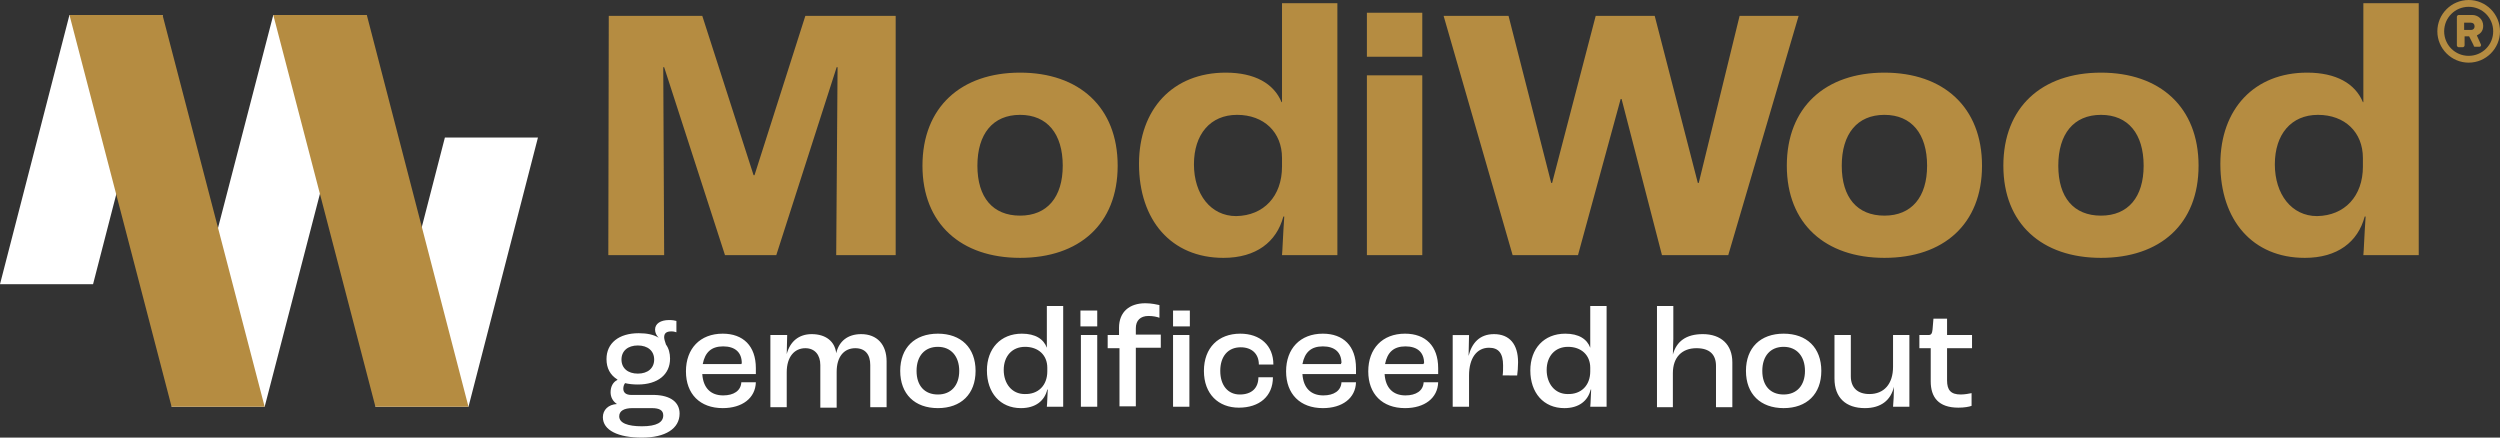 <svg version="1.1" id="Laag_2_00000150799231867210608800000016899264134947708577_" xmlns="http://www.w3.org/2000/svg" x="0" y="0" viewBox="0 0 550.7 96.4" xml:space="preserve"><rect x="0" y="0" width="550.7" height="96.4" fill="#333333" stroke="none"/><style>.st0{fill:#fff}.st1{fill:#b58c41}</style><g id="Layer_1"><path class="st0" d="M80.7 3.3H60.2L37.8 89.6h20.5zm-44.9 0H15.3L0 62.6h20.5z"/><path class="st1" d="M15.3 3.3h20.5l22.5 86.3H37.8z"/><path class="st0" d="M82.7 89.6h20.5l15.3-59.3H98z"/><path class="st1" d="M103.2 89.6H82.7L60.2 3.3h20.6zm30.9-86.1h20.6L166 38.6h.2l11.2-35.1h19.9v52.7h-13.1l.3-41.4h-.2L171 56.2h-11.3l-13.4-41.4h-.2l.2 41.4H134l.1-52.7zm69.1 33c0-12.9 8.5-20.5 21.5-20.5s21.5 7.6 21.5 20.5-8.5 20.3-21.5 20.3-21.5-7.5-21.5-20.3zm30.9 0c0-7-3.4-11.2-9.4-11.2s-9.4 4.2-9.4 11.2 3.4 11 9.4 11 9.4-4.1 9.4-11zm16.8-.4C250.9 24 258.4 16 270 16c6.4 0 10.6 2.4 12.3 6.5h.1V.7h12.2v55.5h-12.2c.1-.8.2-4.2.5-8.5h-.2c-1.5 5.6-6 9.1-13.2 9.1-11.5 0-18.6-8.3-18.6-20.7zm31.5.6v-1.9c0-5.7-4-9.5-9.9-9.5s-9.5 4.3-9.5 10.9 3.7 11.4 9.3 11.4c6.1-.1 10.1-4.4 10.1-10.9zm18.7-33.9h12.2v9.7h-12.2V2.8zm0 13.8h12.2v39.6h-12.2V16.6zM318 3.5h14.3l9.4 36.8h.2l9.6-36.8h13l9.5 36.8h.2l9-36.8h13l-15.5 52.7h-14.6l-8.9-34.4h-.2l-9.4 34.4h-14.4L318 3.5zm75.6 33c0-12.9 8.5-20.5 21.5-20.5s21.5 7.6 21.5 20.5-8.5 20.3-21.5 20.3-21.5-7.5-21.5-20.3zm30.9 0c0-7-3.4-11.2-9.4-11.2s-9.4 4.2-9.4 11.2 3.4 11 9.4 11 9.4-4.1 9.4-11zm16.8 0c0-12.9 8.5-20.5 21.5-20.5s21.5 7.6 21.5 20.5-8.5 20.3-21.5 20.3-21.5-7.5-21.5-20.3zm30.9 0c0-7-3.4-11.2-9.4-11.2s-9.4 4.2-9.4 11.2 3.4 11 9.4 11 9.4-4.1 9.4-11zm16.9-.4c0-12.1 7.5-20.1 19.1-20.1 6.4 0 10.6 2.4 12.3 6.5h.1V.7h12.2v55.5h-12.2c.1-.8.2-4.2.5-8.5h-.2c-1.5 5.6-6 9.1-13.2 9.1-11.5 0-18.6-8.3-18.6-20.7zm31.4.6v-1.9c0-5.7-4-9.5-9.9-9.5s-9.5 4.3-9.5 10.9 3.7 11.4 9.3 11.4c6.1-.1 10.1-4.4 10.1-10.9zM543.8 0c3.8 0 6.9 3.1 6.9 6.9s-3.1 6.9-6.9 6.9-6.9-3.1-6.9-6.9S540 0 543.8 0zm0 12.3c3 0 5.4-2.4 5.4-5.4s-2.4-5.4-5.4-5.4-5.4 2.4-5.4 5.4 2.4 5.4 5.4 5.4zm-2.6-8.6c0-.2.2-.4.4-.4h3c1.2 0 2.4.9 2.4 2.4 0 1.3-.8 1.8-1.4 2.1l.9 2c.1.3-.1.5-.3.5h-1c-.2 0-.3-.1-.3-.3l-1-2h-1v2c0 .2-.2.4-.4.4h-.9c-.2 0-.4-.2-.4-.4V3.7zm3.1 2.9c.5 0 .8-.3.8-.8s-.3-.8-.8-.8h-1.5v1.6h1.5z"/><path class="st0" d="M149.7 91.1c0 3.3-3.1 5.3-8.3 5.3s-8.6-1.6-8.6-4.5c0-1.6 1.2-2.8 3.1-2.9-.9-.6-1.4-1.5-1.4-2.6 0-1.3.6-2.3 1.5-2.7v-.1c-1.6-1-2.4-2.5-2.4-4.5 0-3.5 2.7-5.7 7.1-5.7 1.8 0 3.3.3 4.4 1-.5-.5-.8-1.1-.8-1.8 0-1.3 1.2-2.1 3.1-2.1.8 0 1.2.1 1.6.2v2.5c-.3-.1-.6-.2-1.1-.2-1.1 0-1.6.4-1.6 1.3 0 .4.2 1 .4 1.6.6.8.9 1.9.9 3.1 0 3.5-2.7 5.7-7.1 5.7-1 0-2-.1-2.8-.3-.2.2-.4.7-.4 1.2 0 .9.6 1.4 1.8 1.4h5.1c3.5.1 5.5 1.6 5.5 4.1zm-3.6.4c0-1.1-.8-1.6-2.5-1.6h-4.3c-1.8 0-2.9.6-2.9 1.8 0 1.5 1.9 2.2 5 2.2 3.3 0 4.7-.9 4.7-2.4zm-9.2-12.3c0 1.9 1.4 3.1 3.6 3.1s3.6-1.2 3.6-3.1-1.4-3.1-3.6-3.1-3.6 1.2-3.6 3.1zm29.7 3.2h-11.9c.2 3.1 1.9 4.7 4.6 4.7 2.3 0 3.9-1 4-2.9h3.2c-.1 3.5-3 5.7-7.3 5.7-5 0-8.1-3.1-8.1-8.1s3.1-8.3 8.1-8.3c4.5 0 7.3 2.7 7.3 7.6v1.3h.1zm-3.2-2.4c0-2.4-1.5-3.7-4.1-3.7s-4 1.3-4.5 3.9h8.5l.1-.2zm6.4-6.2h3.6l-.1 4.2c.7-2.7 2.6-4.4 5.5-4.4 3.1 0 5.1 1.6 5.4 4.2.6-2.6 2.5-4.2 5.5-4.2 3.5 0 5.6 2.3 5.6 6v10.1h-3.6v-9.3c0-2.3-1.1-3.7-3.3-3.7-2.5 0-4.1 1.9-4.1 5.2v7.9h-3.6v-9.4c0-2.2-1.2-3.7-3.3-3.7-2.4 0-4.1 1.9-4.1 5.3v7.7h-3.6V73.8h.1zm28.5 7.9c0-5.1 3.2-8.2 8.3-8.2s8.3 3.1 8.3 8.2-3.2 8.2-8.3 8.2-8.3-3.1-8.3-8.2zm13 0c0-3.2-1.8-5.3-4.7-5.3s-4.7 2-4.7 5.3 1.8 5.2 4.7 5.2 4.7-2 4.7-5.2zm6.1-.1c0-4.8 3-8.1 7.7-8.1 3 0 4.8 1.2 5.5 3.1v-9.2h3.6v22.2h-3.6c.1-.9.1-2.3.2-3.8h-.1c-.6 2.5-2.6 4.1-5.8 4.1-4.6 0-7.5-3.4-7.5-8.3zm13.3.2V81c0-2.8-2-4.6-4.9-4.6s-4.7 2.1-4.7 5.1 1.8 5.3 4.6 5.3c3 .1 5-1.9 5-5zm7.3-13.4h3.7v3.5H238v-3.5zm.1 5.4h3.6v15.8h-3.6V73.8zm8.4 2.9H244v-2.9h2.5v-1.6c0-3.5 2.3-5.4 5.8-5.4 1.4 0 2.6.3 3.1.4V70c-.5-.2-1.4-.4-2.4-.4-1.8 0-2.8 1-2.8 2.7v1.4h5.5v2.9h-5.5v12.9h-3.6V76.7h-.1zm11.9-8.3h3.7v3.5h-3.7v-3.5zm0 5.4h3.6v15.8h-3.6V73.8zm6.8 7.9c0-5.1 3.2-8.2 8-8.2 4.4 0 7.3 2.6 7.3 6.8h-3.2c0-2.4-1.6-3.8-4-3.8-2.8 0-4.5 2-4.5 5.2s1.7 5.2 4.3 5.2 4.1-1.4 4.1-3.8h3.2c0 4.2-3 6.7-7.5 6.7s-7.7-3-7.7-8.1zm33.6.7h-11.9c.2 3.1 1.9 4.7 4.6 4.7 2.3 0 3.9-1 4-2.9h3.2c-.1 3.5-3 5.7-7.3 5.7-5 0-8.1-3.1-8.1-8.1s3.1-8.3 8.1-8.3c4.5 0 7.3 2.7 7.3 7.6v1.3h.1zm-3.3-2.4c0-2.4-1.5-3.7-4.1-3.7s-4 1.3-4.5 3.9h8.5V80zm21.4 2.4H305c.2 3.1 1.9 4.7 4.6 4.7 2.3 0 3.9-1 4-2.9h3.2c-.1 3.5-3 5.7-7.3 5.7-5 0-8.1-3.1-8.1-8.1s3.1-8.3 8.1-8.3c4.5 0 7.3 2.7 7.3 7.6v1.3h.1zm-3.2-2.4c0-2.4-1.5-3.7-4.1-3.7s-4 1.3-4.5 3.9h8.5V80zm6.3-6.2h3.6l-.1 4.6c.7-2.8 2.4-4.8 5.6-4.8 3.4 0 5.3 2.2 5.3 6.2 0 1-.1 2.3-.2 2.9H331c.1-.6.1-1.4.1-2.2 0-2.7-1-3.9-3.1-3.9-2.7 0-4.4 2.3-4.4 6.1v6.9H320V73.8zm17.1 7.8c0-4.8 3-8.1 7.7-8.1 3 0 4.8 1.2 5.5 3.1v-9.2h3.6v22.2h-3.6c.1-.9.1-2.3.2-3.8h-.1c-.6 2.5-2.6 4.1-5.8 4.1-4.6 0-7.5-3.4-7.5-8.3zm13.2.2V81c0-2.8-2-4.6-4.9-4.6s-4.7 2.1-4.7 5.1 1.8 5.3 4.6 5.3c3 .1 5-1.9 5-5zM365 67.4h3.6v7.2c0 .8-.1 2.6-.1 3.5.8-2.9 2.9-4.5 6.6-4.5 4 0 6.5 2.3 6.5 6.2v9.9H378v-9.1c0-2.5-1.4-3.9-4.3-3.9-3.2 0-5.2 2-5.2 5.5v7.5H365V67.4zm19.6 14.3c0-5.1 3.2-8.2 8.3-8.2s8.3 3.1 8.3 8.2-3.2 8.2-8.3 8.2-8.3-3.1-8.3-8.2zm13 0c0-3.2-1.8-5.3-4.7-5.3s-4.7 2-4.7 5.3 1.8 5.2 4.7 5.2 4.7-2 4.7-5.2zm6.5 1.7v-9.6h3.6v9.1c0 2.5 1.5 3.9 4.1 3.9 3.2 0 5.2-2.2 5.2-6v-7h3.6v15.8H417c.1-1.1.2-2.8.2-4.4-.7 3-2.9 4.7-6.4 4.7-4.2 0-6.7-2.3-6.7-6.5zm21.2.6v-7.3h-2.5v-2.9h2c.6 0 .8-.3.9-1.2l.2-2.4h3v3.6h5.5v2.9h-5.5v7.1c0 2.1.8 3.1 3 3.1.9 0 1.9-.2 2.4-.3v2.8c-.5.2-1.6.4-2.9.4-4.4 0-6.1-2.3-6.1-5.8z"/></g></svg>